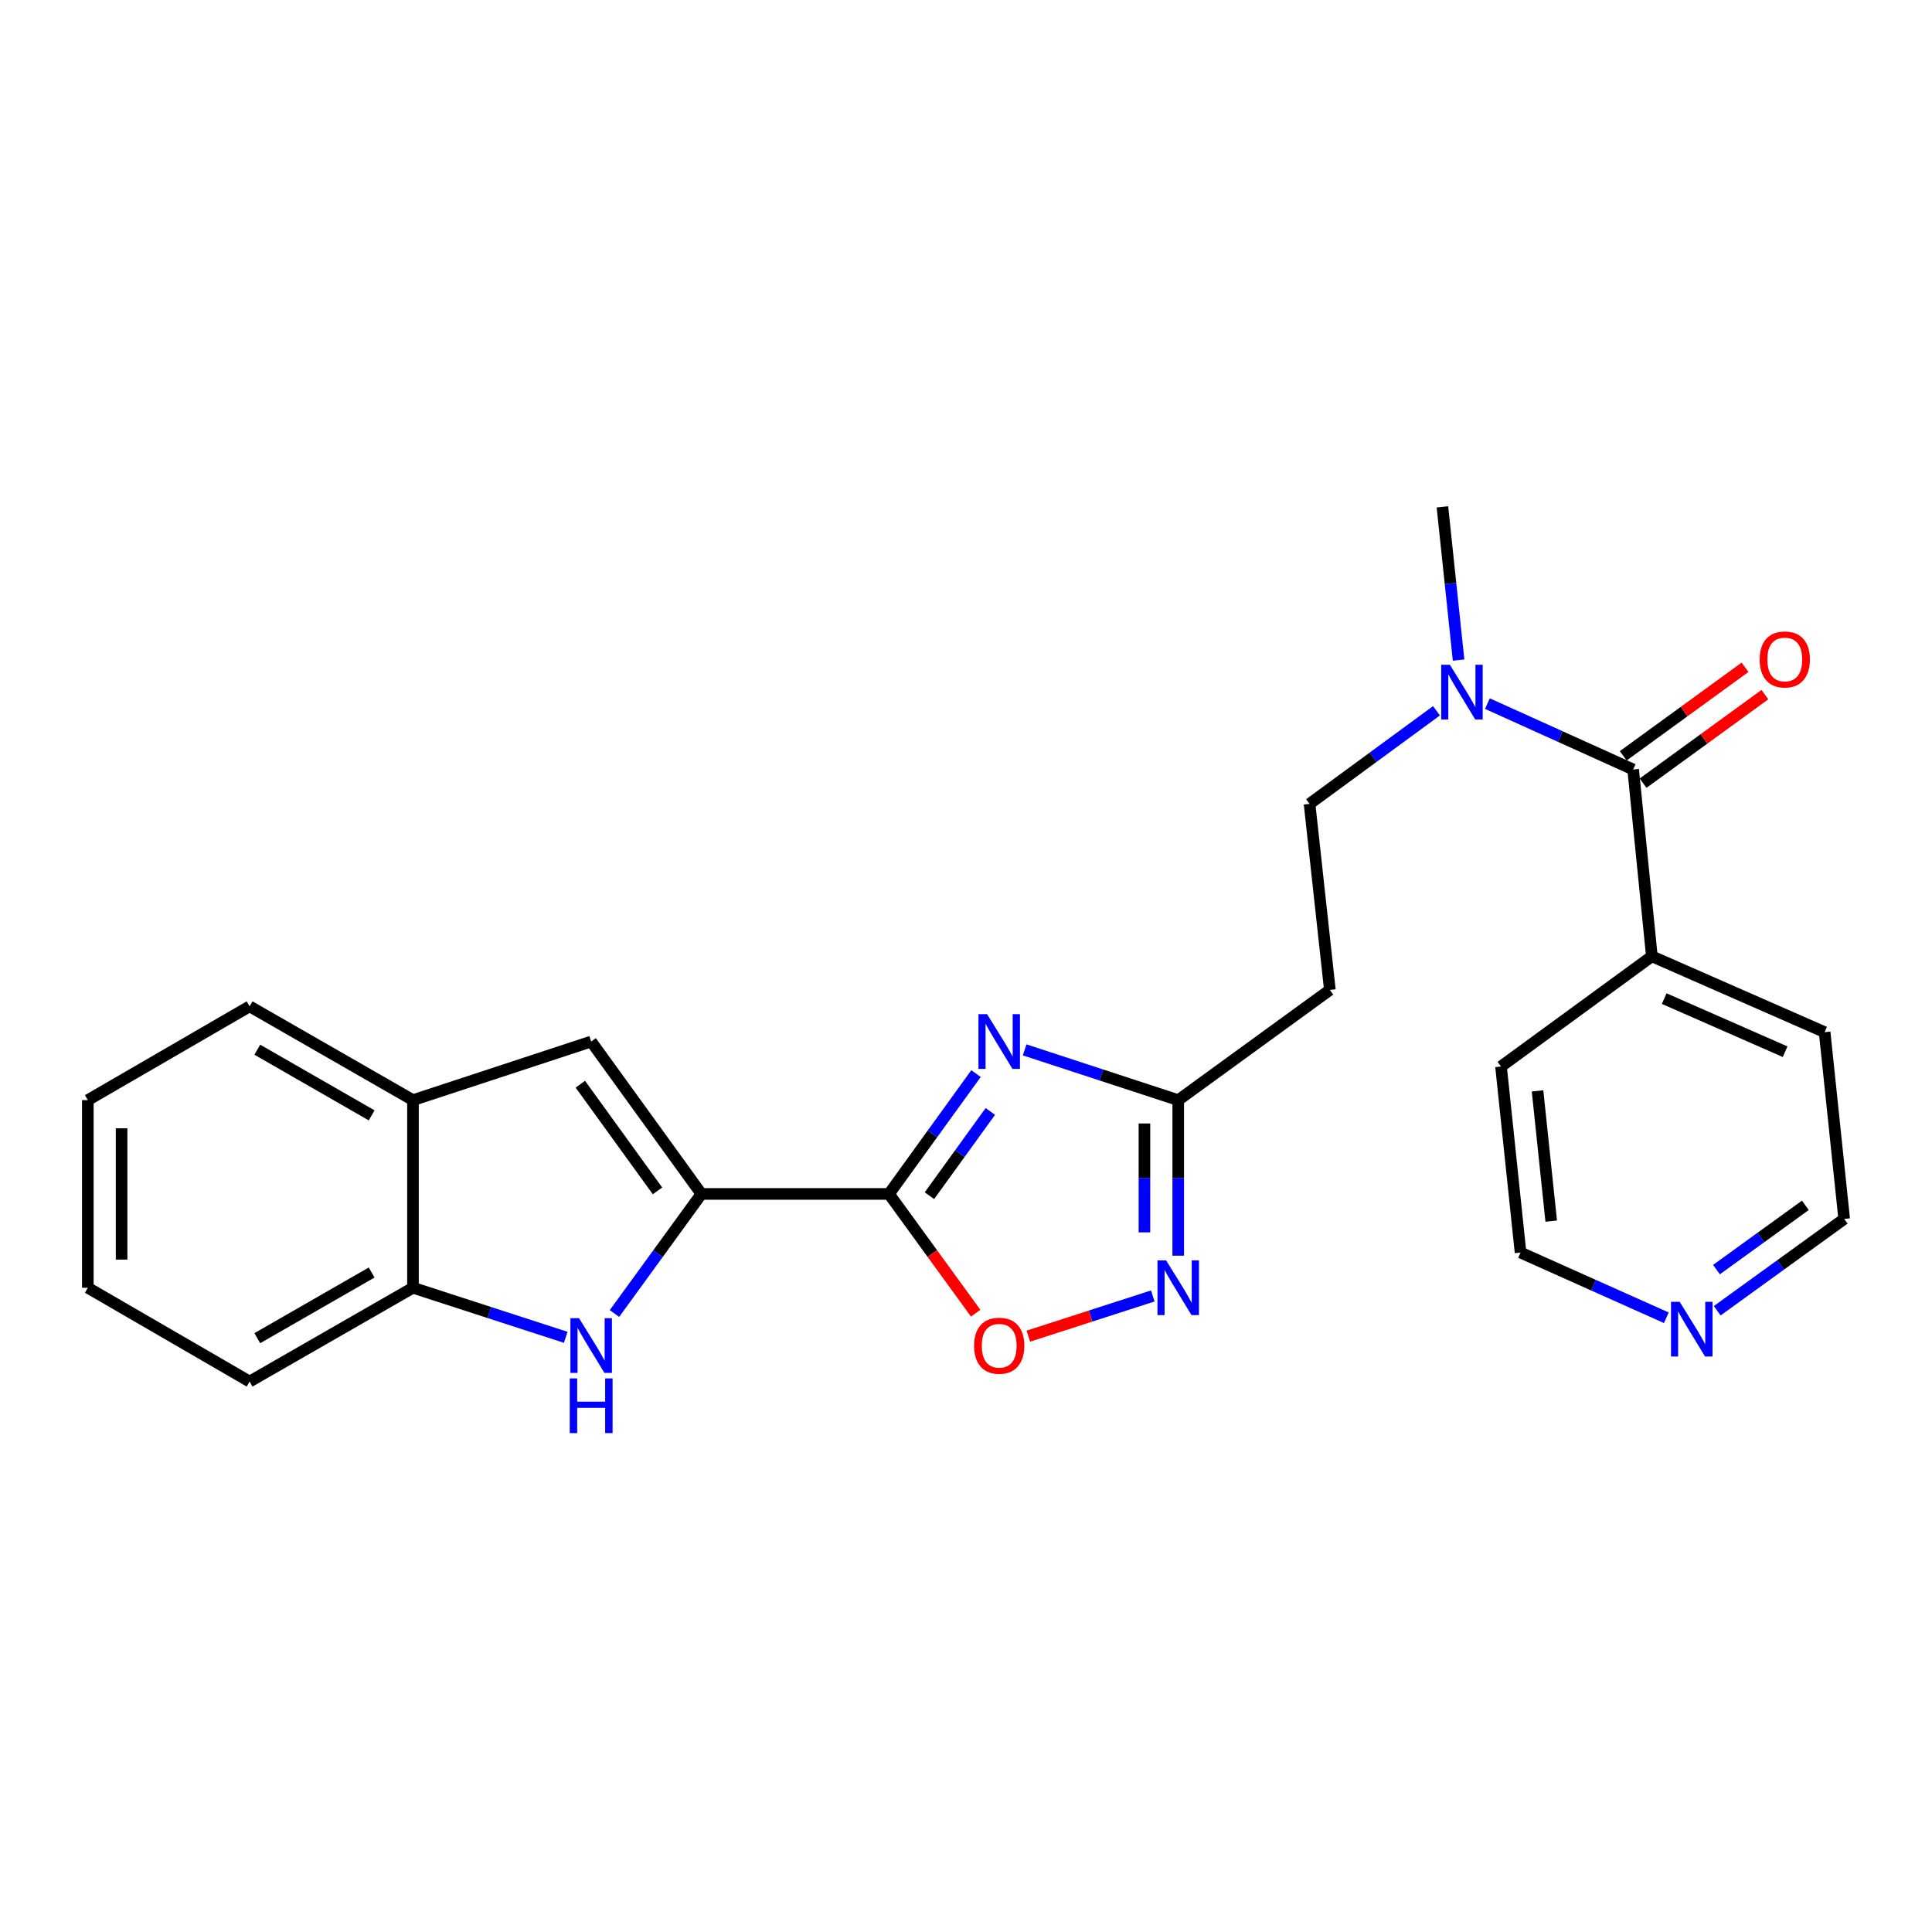 <?xml version='1.0' encoding='iso-8859-1'?>
<svg version='1.1' baseProfile='full'
              xmlns='http://www.w3.org/2000/svg'
                      xmlns:rdkit='http://www.rdkit.org/xml'
                      xmlns:xlink='http://www.w3.org/1999/xlink'
                  xml:space='preserve'
width='1000px' height='1000px' viewBox='0 0 1000 1000'>
<!-- END OF HEADER -->
<rect style='opacity:1.0;fill:#FFFFFF;stroke:none' width='1000' height='1000' x='0' y='0'> </rect>
<path class='bond-0' d='M 460.143,617.981 L 482.664,586.838' style='fill:none;fill-rule:evenodd;stroke:#000000;stroke-width:6px;stroke-linecap:butt;stroke-linejoin:miter;stroke-opacity:1' />
<path class='bond-0' d='M 482.664,586.838 L 505.185,555.696' style='fill:none;fill-rule:evenodd;stroke:#0000FF;stroke-width:6px;stroke-linecap:butt;stroke-linejoin:miter;stroke-opacity:1' />
<path class='bond-0' d='M 481.068,618.885 L 496.833,597.085' style='fill:none;fill-rule:evenodd;stroke:#000000;stroke-width:6px;stroke-linecap:butt;stroke-linejoin:miter;stroke-opacity:1' />
<path class='bond-0' d='M 496.833,597.085 L 512.597,575.285' style='fill:none;fill-rule:evenodd;stroke:#0000FF;stroke-width:6px;stroke-linecap:butt;stroke-linejoin:miter;stroke-opacity:1' />
<path class='bond-1' d='M 460.143,617.981 L 363.05,617.981' style='fill:none;fill-rule:evenodd;stroke:#000000;stroke-width:6px;stroke-linecap:butt;stroke-linejoin:miter;stroke-opacity:1' />
<path class='bond-5' d='M 460.143,617.981 L 482.578,648.849' style='fill:none;fill-rule:evenodd;stroke:#000000;stroke-width:6px;stroke-linecap:butt;stroke-linejoin:miter;stroke-opacity:1' />
<path class='bond-5' d='M 482.578,648.849 L 505.013,679.716' style='fill:none;fill-rule:evenodd;stroke:#FF0000;stroke-width:6px;stroke-linecap:butt;stroke-linejoin:miter;stroke-opacity:1' />
<path class='bond-4' d='M 530.362,543.415 L 570.105,556.422' style='fill:none;fill-rule:evenodd;stroke:#0000FF;stroke-width:6px;stroke-linecap:butt;stroke-linejoin:miter;stroke-opacity:1' />
<path class='bond-4' d='M 570.105,556.422 L 609.848,569.43' style='fill:none;fill-rule:evenodd;stroke:#000000;stroke-width:6px;stroke-linecap:butt;stroke-linejoin:miter;stroke-opacity:1' />
<path class='bond-2' d='M 363.05,617.981 L 340.549,648.929' style='fill:none;fill-rule:evenodd;stroke:#000000;stroke-width:6px;stroke-linecap:butt;stroke-linejoin:miter;stroke-opacity:1' />
<path class='bond-2' d='M 340.549,648.929 L 318.048,679.876' style='fill:none;fill-rule:evenodd;stroke:#0000FF;stroke-width:6px;stroke-linecap:butt;stroke-linejoin:miter;stroke-opacity:1' />
<path class='bond-6' d='M 363.05,617.981 L 305.989,539.102' style='fill:none;fill-rule:evenodd;stroke:#000000;stroke-width:6px;stroke-linecap:butt;stroke-linejoin:miter;stroke-opacity:1' />
<path class='bond-6' d='M 340.323,616.398 L 300.381,561.182' style='fill:none;fill-rule:evenodd;stroke:#000000;stroke-width:6px;stroke-linecap:butt;stroke-linejoin:miter;stroke-opacity:1' />
<path class='bond-8' d='M 292.824,692.19 L 253.288,679.361' style='fill:none;fill-rule:evenodd;stroke:#0000FF;stroke-width:6px;stroke-linecap:butt;stroke-linejoin:miter;stroke-opacity:1' />
<path class='bond-8' d='M 253.288,679.361 L 213.753,666.533' style='fill:none;fill-rule:evenodd;stroke:#000000;stroke-width:6px;stroke-linecap:butt;stroke-linejoin:miter;stroke-opacity:1' />
<path class='bond-3' d='M 596.673,670.788 L 564.473,681.188' style='fill:none;fill-rule:evenodd;stroke:#0000FF;stroke-width:6px;stroke-linecap:butt;stroke-linejoin:miter;stroke-opacity:1' />
<path class='bond-3' d='M 564.473,681.188 L 532.273,691.589' style='fill:none;fill-rule:evenodd;stroke:#FF0000;stroke-width:6px;stroke-linecap:butt;stroke-linejoin:miter;stroke-opacity:1' />
<path class='bond-25' d='M 609.848,649.945 L 609.848,609.687' style='fill:none;fill-rule:evenodd;stroke:#0000FF;stroke-width:6px;stroke-linecap:butt;stroke-linejoin:miter;stroke-opacity:1' />
<path class='bond-25' d='M 609.848,609.687 L 609.848,569.43' style='fill:none;fill-rule:evenodd;stroke:#000000;stroke-width:6px;stroke-linecap:butt;stroke-linejoin:miter;stroke-opacity:1' />
<path class='bond-25' d='M 592.362,637.868 L 592.362,609.687' style='fill:none;fill-rule:evenodd;stroke:#0000FF;stroke-width:6px;stroke-linecap:butt;stroke-linejoin:miter;stroke-opacity:1' />
<path class='bond-25' d='M 592.362,609.687 L 592.362,581.507' style='fill:none;fill-rule:evenodd;stroke:#000000;stroke-width:6px;stroke-linecap:butt;stroke-linejoin:miter;stroke-opacity:1' />
<path class='bond-10' d='M 609.848,569.43 L 688.338,512.378' style='fill:none;fill-rule:evenodd;stroke:#000000;stroke-width:6px;stroke-linecap:butt;stroke-linejoin:miter;stroke-opacity:1' />
<path class='bond-9' d='M 305.989,539.102 L 213.753,569.43' style='fill:none;fill-rule:evenodd;stroke:#000000;stroke-width:6px;stroke-linecap:butt;stroke-linejoin:miter;stroke-opacity:1' />
<path class='bond-7' d='M 845.319,398.285 L 807.599,381.236' style='fill:none;fill-rule:evenodd;stroke:#000000;stroke-width:6px;stroke-linecap:butt;stroke-linejoin:miter;stroke-opacity:1' />
<path class='bond-7' d='M 807.599,381.236 L 769.878,364.187' style='fill:none;fill-rule:evenodd;stroke:#0000FF;stroke-width:6px;stroke-linecap:butt;stroke-linejoin:miter;stroke-opacity:1' />
<path class='bond-12' d='M 850.459,405.358 L 881.987,382.447' style='fill:none;fill-rule:evenodd;stroke:#000000;stroke-width:6px;stroke-linecap:butt;stroke-linejoin:miter;stroke-opacity:1' />
<path class='bond-12' d='M 881.987,382.447 L 913.514,359.536' style='fill:none;fill-rule:evenodd;stroke:#FF0000;stroke-width:6px;stroke-linecap:butt;stroke-linejoin:miter;stroke-opacity:1' />
<path class='bond-12' d='M 840.18,391.213 L 871.707,368.302' style='fill:none;fill-rule:evenodd;stroke:#000000;stroke-width:6px;stroke-linecap:butt;stroke-linejoin:miter;stroke-opacity:1' />
<path class='bond-12' d='M 871.707,368.302 L 903.235,345.391' style='fill:none;fill-rule:evenodd;stroke:#FF0000;stroke-width:6px;stroke-linecap:butt;stroke-linejoin:miter;stroke-opacity:1' />
<path class='bond-14' d='M 845.319,398.285 L 855.004,494.98' style='fill:none;fill-rule:evenodd;stroke:#000000;stroke-width:6px;stroke-linecap:butt;stroke-linejoin:miter;stroke-opacity:1' />
<path class='bond-16' d='M 213.753,666.533 L 129.2,715.084' style='fill:none;fill-rule:evenodd;stroke:#000000;stroke-width:6px;stroke-linecap:butt;stroke-linejoin:miter;stroke-opacity:1' />
<path class='bond-16' d='M 192.363,658.652 L 133.176,692.638' style='fill:none;fill-rule:evenodd;stroke:#000000;stroke-width:6px;stroke-linecap:butt;stroke-linejoin:miter;stroke-opacity:1' />
<path class='bond-26' d='M 213.753,666.533 L 213.753,569.43' style='fill:none;fill-rule:evenodd;stroke:#000000;stroke-width:6px;stroke-linecap:butt;stroke-linejoin:miter;stroke-opacity:1' />
<path class='bond-17' d='M 213.753,569.43 L 129.2,520.878' style='fill:none;fill-rule:evenodd;stroke:#000000;stroke-width:6px;stroke-linecap:butt;stroke-linejoin:miter;stroke-opacity:1' />
<path class='bond-17' d='M 192.363,577.31 L 133.176,543.324' style='fill:none;fill-rule:evenodd;stroke:#000000;stroke-width:6px;stroke-linecap:butt;stroke-linejoin:miter;stroke-opacity:1' />
<path class='bond-13' d='M 688.338,512.378 L 677.818,416.082' style='fill:none;fill-rule:evenodd;stroke:#000000;stroke-width:6px;stroke-linecap:butt;stroke-linejoin:miter;stroke-opacity:1' />
<path class='bond-11' d='M 743.521,367.903 L 710.669,391.992' style='fill:none;fill-rule:evenodd;stroke:#0000FF;stroke-width:6px;stroke-linecap:butt;stroke-linejoin:miter;stroke-opacity:1' />
<path class='bond-11' d='M 710.669,391.992 L 677.818,416.082' style='fill:none;fill-rule:evenodd;stroke:#000000;stroke-width:6px;stroke-linecap:butt;stroke-linejoin:miter;stroke-opacity:1' />
<path class='bond-18' d='M 754.959,341.663 L 750.777,302.004' style='fill:none;fill-rule:evenodd;stroke:#0000FF;stroke-width:6px;stroke-linecap:butt;stroke-linejoin:miter;stroke-opacity:1' />
<path class='bond-18' d='M 750.777,302.004 L 746.594,262.345' style='fill:none;fill-rule:evenodd;stroke:#000000;stroke-width:6px;stroke-linecap:butt;stroke-linejoin:miter;stroke-opacity:1' />
<path class='bond-21' d='M 855.004,494.98 L 776.922,552.022' style='fill:none;fill-rule:evenodd;stroke:#000000;stroke-width:6px;stroke-linecap:butt;stroke-linejoin:miter;stroke-opacity:1' />
<path class='bond-22' d='M 855.004,494.98 L 944.423,534.245' style='fill:none;fill-rule:evenodd;stroke:#000000;stroke-width:6px;stroke-linecap:butt;stroke-linejoin:miter;stroke-opacity:1' />
<path class='bond-22' d='M 861.387,516.88 L 923.98,544.365' style='fill:none;fill-rule:evenodd;stroke:#000000;stroke-width:6px;stroke-linecap:butt;stroke-linejoin:miter;stroke-opacity:1' />
<path class='bond-15' d='M 888.83,678.437 L 921.688,654.678' style='fill:none;fill-rule:evenodd;stroke:#0000FF;stroke-width:6px;stroke-linecap:butt;stroke-linejoin:miter;stroke-opacity:1' />
<path class='bond-15' d='M 921.688,654.678 L 954.545,630.92' style='fill:none;fill-rule:evenodd;stroke:#000000;stroke-width:6px;stroke-linecap:butt;stroke-linejoin:miter;stroke-opacity:1' />
<path class='bond-15' d='M 888.442,657.14 L 911.443,640.509' style='fill:none;fill-rule:evenodd;stroke:#0000FF;stroke-width:6px;stroke-linecap:butt;stroke-linejoin:miter;stroke-opacity:1' />
<path class='bond-15' d='M 911.443,640.509 L 934.443,623.878' style='fill:none;fill-rule:evenodd;stroke:#000000;stroke-width:6px;stroke-linecap:butt;stroke-linejoin:miter;stroke-opacity:1' />
<path class='bond-28' d='M 862.49,682.072 L 824.762,665.195' style='fill:none;fill-rule:evenodd;stroke:#0000FF;stroke-width:6px;stroke-linecap:butt;stroke-linejoin:miter;stroke-opacity:1' />
<path class='bond-28' d='M 824.762,665.195 L 787.034,648.318' style='fill:none;fill-rule:evenodd;stroke:#000000;stroke-width:6px;stroke-linecap:butt;stroke-linejoin:miter;stroke-opacity:1' />
<path class='bond-23' d='M 129.2,715.084 L 45.455,666.533' style='fill:none;fill-rule:evenodd;stroke:#000000;stroke-width:6px;stroke-linecap:butt;stroke-linejoin:miter;stroke-opacity:1' />
<path class='bond-24' d='M 129.2,520.878 L 45.455,569.43' style='fill:none;fill-rule:evenodd;stroke:#000000;stroke-width:6px;stroke-linecap:butt;stroke-linejoin:miter;stroke-opacity:1' />
<path class='bond-19' d='M 954.545,630.92 L 944.423,534.245' style='fill:none;fill-rule:evenodd;stroke:#000000;stroke-width:6px;stroke-linecap:butt;stroke-linejoin:miter;stroke-opacity:1' />
<path class='bond-20' d='M 787.034,648.318 L 776.922,552.022' style='fill:none;fill-rule:evenodd;stroke:#000000;stroke-width:6px;stroke-linecap:butt;stroke-linejoin:miter;stroke-opacity:1' />
<path class='bond-20' d='M 802.907,632.048 L 795.829,564.64' style='fill:none;fill-rule:evenodd;stroke:#000000;stroke-width:6px;stroke-linecap:butt;stroke-linejoin:miter;stroke-opacity:1' />
<path class='bond-27' d='M 45.455,666.533 L 45.455,569.43' style='fill:none;fill-rule:evenodd;stroke:#000000;stroke-width:6px;stroke-linecap:butt;stroke-linejoin:miter;stroke-opacity:1' />
<path class='bond-27' d='M 62.94,651.967 L 62.94,583.995' style='fill:none;fill-rule:evenodd;stroke:#000000;stroke-width:6px;stroke-linecap:butt;stroke-linejoin:miter;stroke-opacity:1' />
<path  class='atom-1' d='M 510.924 524.942
L 520.204 539.942
Q 521.124 541.422, 522.604 544.102
Q 524.084 546.782, 524.164 546.942
L 524.164 524.942
L 527.924 524.942
L 527.924 553.262
L 524.044 553.262
L 514.084 536.862
Q 512.924 534.942, 511.684 532.742
Q 510.484 530.542, 510.124 529.862
L 510.124 553.262
L 506.444 553.262
L 506.444 524.942
L 510.924 524.942
' fill='#0000FF'/>
<path  class='atom-3' d='M 299.729 682.302
L 309.009 697.302
Q 309.929 698.782, 311.409 701.462
Q 312.889 704.142, 312.969 704.302
L 312.969 682.302
L 316.729 682.302
L 316.729 710.622
L 312.849 710.622
L 302.889 694.222
Q 301.729 692.302, 300.489 690.102
Q 299.289 687.902, 298.929 687.222
L 298.929 710.622
L 295.249 710.622
L 295.249 682.302
L 299.729 682.302
' fill='#0000FF'/>
<path  class='atom-3' d='M 294.909 713.454
L 298.749 713.454
L 298.749 725.494
L 313.229 725.494
L 313.229 713.454
L 317.069 713.454
L 317.069 741.774
L 313.229 741.774
L 313.229 728.694
L 298.749 728.694
L 298.749 741.774
L 294.909 741.774
L 294.909 713.454
' fill='#0000FF'/>
<path  class='atom-4' d='M 603.588 652.373
L 612.868 667.373
Q 613.788 668.853, 615.268 671.533
Q 616.748 674.213, 616.828 674.373
L 616.828 652.373
L 620.588 652.373
L 620.588 680.693
L 616.708 680.693
L 606.748 664.293
Q 605.588 662.373, 604.348 660.173
Q 603.148 657.973, 602.788 657.293
L 602.788 680.693
L 599.108 680.693
L 599.108 652.373
L 603.588 652.373
' fill='#0000FF'/>
<path  class='atom-6' d='M 504.184 696.542
Q 504.184 689.742, 507.544 685.942
Q 510.904 682.142, 517.184 682.142
Q 523.464 682.142, 526.824 685.942
Q 530.184 689.742, 530.184 696.542
Q 530.184 703.422, 526.784 707.342
Q 523.384 711.222, 517.184 711.222
Q 510.944 711.222, 507.544 707.342
Q 504.184 703.462, 504.184 696.542
M 517.184 708.022
Q 521.504 708.022, 523.824 705.142
Q 526.184 702.222, 526.184 696.542
Q 526.184 690.982, 523.824 688.182
Q 521.504 685.342, 517.184 685.342
Q 512.864 685.342, 510.504 688.142
Q 508.184 690.942, 508.184 696.542
Q 508.184 702.262, 510.504 705.142
Q 512.864 708.022, 517.184 708.022
' fill='#FF0000'/>
<path  class='atom-12' d='M 750.447 344.074
L 759.727 359.074
Q 760.647 360.554, 762.127 363.234
Q 763.607 365.914, 763.687 366.074
L 763.687 344.074
L 767.447 344.074
L 767.447 372.394
L 763.567 372.394
L 753.607 355.994
Q 752.447 354.074, 751.207 351.874
Q 750.007 349.674, 749.647 348.994
L 749.647 372.394
L 745.967 372.394
L 745.967 344.074
L 750.447 344.074
' fill='#0000FF'/>
<path  class='atom-13' d='M 910.8 341.334
Q 910.8 334.534, 914.16 330.734
Q 917.52 326.934, 923.8 326.934
Q 930.08 326.934, 933.44 330.734
Q 936.8 334.534, 936.8 341.334
Q 936.8 348.214, 933.4 352.134
Q 930 356.014, 923.8 356.014
Q 917.56 356.014, 914.16 352.134
Q 910.8 348.254, 910.8 341.334
M 923.8 352.814
Q 928.12 352.814, 930.44 349.934
Q 932.8 347.014, 932.8 341.334
Q 932.8 335.774, 930.44 332.974
Q 928.12 330.134, 923.8 330.134
Q 919.48 330.134, 917.12 332.934
Q 914.8 335.734, 914.8 341.334
Q 914.8 347.054, 917.12 349.934
Q 919.48 352.814, 923.8 352.814
' fill='#FF0000'/>
<path  class='atom-16' d='M 869.397 673.802
L 878.677 688.802
Q 879.597 690.282, 881.077 692.962
Q 882.557 695.642, 882.637 695.802
L 882.637 673.802
L 886.397 673.802
L 886.397 702.122
L 882.517 702.122
L 872.557 685.722
Q 871.397 683.802, 870.157 681.602
Q 868.957 679.402, 868.597 678.722
L 868.597 702.122
L 864.917 702.122
L 864.917 673.802
L 869.397 673.802
' fill='#0000FF'/>
</svg>
